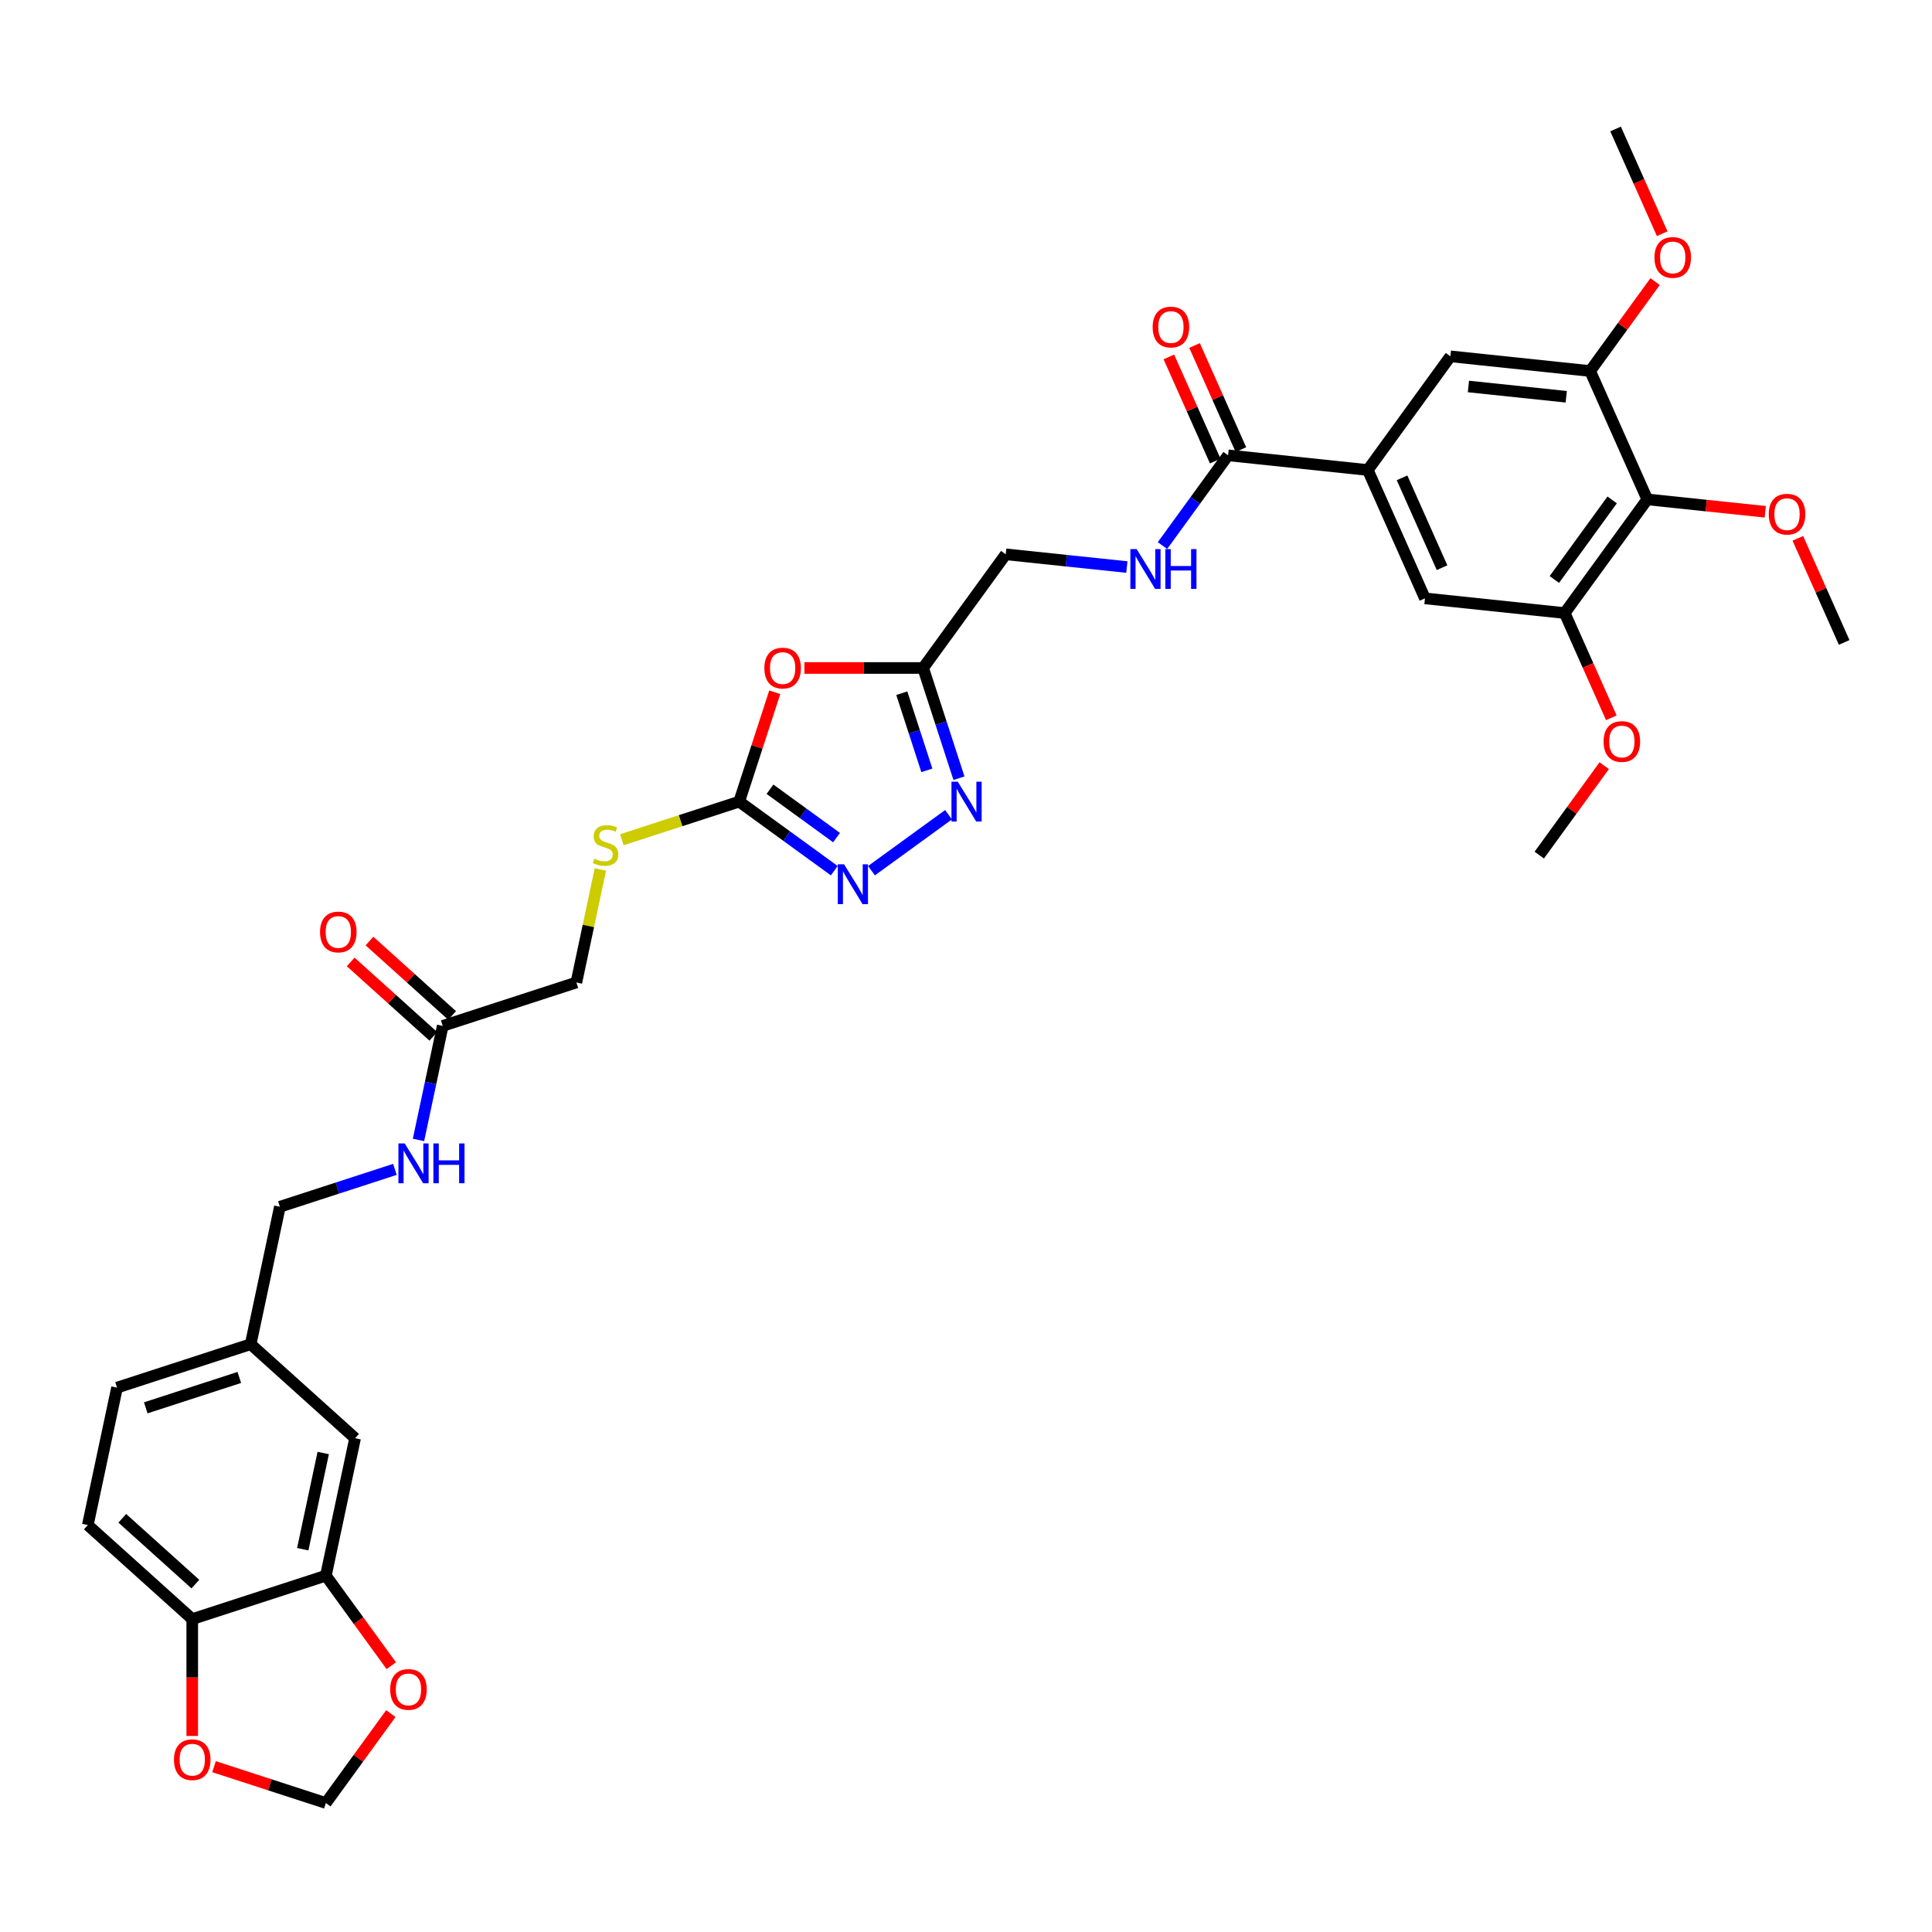 <?xml version='1.0' encoding='iso-8859-1'?>
<svg version='1.1' baseProfile='full'
              xmlns='http://www.w3.org/2000/svg'
                      xmlns:rdkit='http://www.rdkit.org/xml'
                      xmlns:xlink='http://www.w3.org/1999/xlink'
                  xml:space='preserve'
width='1000px' height='1000px' viewBox='0 0 1000 1000'>
<!-- END OF HEADER -->
<rect style='opacity:1.0;fill:#FFFFFF;stroke:none' width='1000' height='1000' x='0' y='0'> </rect>
<path class='bond-0' d='M 401.01,358.302 L 391.812,386.61' style='fill:none;fill-rule:evenodd;stroke:#FF0000;stroke-width:6px;stroke-linecap:butt;stroke-linejoin:miter;stroke-opacity:1' />
<path class='bond-0' d='M 391.812,386.61 L 382.614,414.918' style='fill:none;fill-rule:evenodd;stroke:#000000;stroke-width:6px;stroke-linecap:butt;stroke-linejoin:miter;stroke-opacity:1' />
<path class='bond-3' d='M 416.361,345.749 L 447.089,345.749' style='fill:none;fill-rule:evenodd;stroke:#FF0000;stroke-width:6px;stroke-linecap:butt;stroke-linejoin:miter;stroke-opacity:1' />
<path class='bond-3' d='M 447.089,345.749 L 477.817,345.749' style='fill:none;fill-rule:evenodd;stroke:#000000;stroke-width:6px;stroke-linecap:butt;stroke-linejoin:miter;stroke-opacity:1' />
<path class='bond-1' d='M 382.614,414.918 L 407.219,432.794' style='fill:none;fill-rule:evenodd;stroke:#000000;stroke-width:6px;stroke-linecap:butt;stroke-linejoin:miter;stroke-opacity:1' />
<path class='bond-1' d='M 407.219,432.794 L 431.823,450.671' style='fill:none;fill-rule:evenodd;stroke:#0000FF;stroke-width:6px;stroke-linecap:butt;stroke-linejoin:miter;stroke-opacity:1' />
<path class='bond-1' d='M 398.545,408.513 L 415.769,421.027' style='fill:none;fill-rule:evenodd;stroke:#000000;stroke-width:6px;stroke-linecap:butt;stroke-linejoin:miter;stroke-opacity:1' />
<path class='bond-1' d='M 415.769,421.027 L 432.992,433.54' style='fill:none;fill-rule:evenodd;stroke:#0000FF;stroke-width:6px;stroke-linecap:butt;stroke-linejoin:miter;stroke-opacity:1' />
<path class='bond-16' d='M 382.614,414.918 L 352.241,424.787' style='fill:none;fill-rule:evenodd;stroke:#000000;stroke-width:6px;stroke-linecap:butt;stroke-linejoin:miter;stroke-opacity:1' />
<path class='bond-16' d='M 352.241,424.787 L 321.867,434.656' style='fill:none;fill-rule:evenodd;stroke:#CCCC00;stroke-width:6px;stroke-linecap:butt;stroke-linejoin:miter;stroke-opacity:1' />
<path class='bond-35' d='M 451.082,450.671 L 490.959,421.698' style='fill:none;fill-rule:evenodd;stroke:#0000FF;stroke-width:6px;stroke-linecap:butt;stroke-linejoin:miter;stroke-opacity:1' />
<path class='bond-2' d='M 496.354,402.801 L 487.086,374.275' style='fill:none;fill-rule:evenodd;stroke:#0000FF;stroke-width:6px;stroke-linecap:butt;stroke-linejoin:miter;stroke-opacity:1' />
<path class='bond-2' d='M 487.086,374.275 L 477.817,345.749' style='fill:none;fill-rule:evenodd;stroke:#000000;stroke-width:6px;stroke-linecap:butt;stroke-linejoin:miter;stroke-opacity:1' />
<path class='bond-2' d='M 479.74,398.738 L 473.252,378.77' style='fill:none;fill-rule:evenodd;stroke:#0000FF;stroke-width:6px;stroke-linecap:butt;stroke-linejoin:miter;stroke-opacity:1' />
<path class='bond-2' d='M 473.252,378.77 L 466.764,358.802' style='fill:none;fill-rule:evenodd;stroke:#000000;stroke-width:6px;stroke-linecap:butt;stroke-linejoin:miter;stroke-opacity:1' />
<path class='bond-22' d='M 477.817,345.749 L 520.566,286.911' style='fill:none;fill-rule:evenodd;stroke:#000000;stroke-width:6px;stroke-linecap:butt;stroke-linejoin:miter;stroke-opacity:1' />
<path class='bond-4' d='M 852.634,258.481 L 809.885,317.319' style='fill:none;fill-rule:evenodd;stroke:#000000;stroke-width:6px;stroke-linecap:butt;stroke-linejoin:miter;stroke-opacity:1' />
<path class='bond-4' d='M 834.454,258.757 L 804.53,299.944' style='fill:none;fill-rule:evenodd;stroke:#000000;stroke-width:6px;stroke-linecap:butt;stroke-linejoin:miter;stroke-opacity:1' />
<path class='bond-27' d='M 852.634,258.481 L 883.163,261.689' style='fill:none;fill-rule:evenodd;stroke:#000000;stroke-width:6px;stroke-linecap:butt;stroke-linejoin:miter;stroke-opacity:1' />
<path class='bond-27' d='M 883.163,261.689 L 913.691,264.898' style='fill:none;fill-rule:evenodd;stroke:#FF0000;stroke-width:6px;stroke-linecap:butt;stroke-linejoin:miter;stroke-opacity:1' />
<path class='bond-36' d='M 852.634,258.481 L 823.053,192.04' style='fill:none;fill-rule:evenodd;stroke:#000000;stroke-width:6px;stroke-linecap:butt;stroke-linejoin:miter;stroke-opacity:1' />
<path class='bond-5' d='M 707.974,243.276 L 635.644,235.674' style='fill:none;fill-rule:evenodd;stroke:#000000;stroke-width:6px;stroke-linecap:butt;stroke-linejoin:miter;stroke-opacity:1' />
<path class='bond-9' d='M 707.974,243.276 L 750.723,184.438' style='fill:none;fill-rule:evenodd;stroke:#000000;stroke-width:6px;stroke-linecap:butt;stroke-linejoin:miter;stroke-opacity:1' />
<path class='bond-10' d='M 707.974,243.276 L 737.555,309.717' style='fill:none;fill-rule:evenodd;stroke:#000000;stroke-width:6px;stroke-linecap:butt;stroke-linejoin:miter;stroke-opacity:1' />
<path class='bond-10' d='M 725.7,247.326 L 746.406,293.835' style='fill:none;fill-rule:evenodd;stroke:#000000;stroke-width:6px;stroke-linecap:butt;stroke-linejoin:miter;stroke-opacity:1' />
<path class='bond-6' d='M 635.644,235.674 L 618.671,259.035' style='fill:none;fill-rule:evenodd;stroke:#000000;stroke-width:6px;stroke-linecap:butt;stroke-linejoin:miter;stroke-opacity:1' />
<path class='bond-6' d='M 618.671,259.035 L 601.699,282.396' style='fill:none;fill-rule:evenodd;stroke:#0000FF;stroke-width:6px;stroke-linecap:butt;stroke-linejoin:miter;stroke-opacity:1' />
<path class='bond-21' d='M 642.288,232.716 L 630.292,205.772' style='fill:none;fill-rule:evenodd;stroke:#000000;stroke-width:6px;stroke-linecap:butt;stroke-linejoin:miter;stroke-opacity:1' />
<path class='bond-21' d='M 630.292,205.772 L 618.296,178.828' style='fill:none;fill-rule:evenodd;stroke:#FF0000;stroke-width:6px;stroke-linecap:butt;stroke-linejoin:miter;stroke-opacity:1' />
<path class='bond-21' d='M 629,238.632 L 617.004,211.688' style='fill:none;fill-rule:evenodd;stroke:#000000;stroke-width:6px;stroke-linecap:butt;stroke-linejoin:miter;stroke-opacity:1' />
<path class='bond-21' d='M 617.004,211.688 L 605.008,184.745' style='fill:none;fill-rule:evenodd;stroke:#FF0000;stroke-width:6px;stroke-linecap:butt;stroke-linejoin:miter;stroke-opacity:1' />
<path class='bond-7' d='M 809.885,317.319 L 737.555,309.717' style='fill:none;fill-rule:evenodd;stroke:#000000;stroke-width:6px;stroke-linecap:butt;stroke-linejoin:miter;stroke-opacity:1' />
<path class='bond-29' d='M 809.885,317.319 L 821.953,344.423' style='fill:none;fill-rule:evenodd;stroke:#000000;stroke-width:6px;stroke-linecap:butt;stroke-linejoin:miter;stroke-opacity:1' />
<path class='bond-29' d='M 821.953,344.423 L 834.02,371.527' style='fill:none;fill-rule:evenodd;stroke:#FF0000;stroke-width:6px;stroke-linecap:butt;stroke-linejoin:miter;stroke-opacity:1' />
<path class='bond-8' d='M 823.053,192.04 L 750.723,184.438' style='fill:none;fill-rule:evenodd;stroke:#000000;stroke-width:6px;stroke-linecap:butt;stroke-linejoin:miter;stroke-opacity:1' />
<path class='bond-8' d='M 810.683,205.366 L 760.052,200.044' style='fill:none;fill-rule:evenodd;stroke:#000000;stroke-width:6px;stroke-linecap:butt;stroke-linejoin:miter;stroke-opacity:1' />
<path class='bond-30' d='M 823.053,192.04 L 839.867,168.897' style='fill:none;fill-rule:evenodd;stroke:#000000;stroke-width:6px;stroke-linecap:butt;stroke-linejoin:miter;stroke-opacity:1' />
<path class='bond-30' d='M 839.867,168.897 L 856.681,145.755' style='fill:none;fill-rule:evenodd;stroke:#FF0000;stroke-width:6px;stroke-linecap:butt;stroke-linejoin:miter;stroke-opacity:1' />
<path class='bond-11' d='M 168.671,815.562 L 183.792,744.423' style='fill:none;fill-rule:evenodd;stroke:#000000;stroke-width:6px;stroke-linecap:butt;stroke-linejoin:miter;stroke-opacity:1' />
<path class='bond-11' d='M 156.711,801.867 L 167.296,752.07' style='fill:none;fill-rule:evenodd;stroke:#000000;stroke-width:6px;stroke-linecap:butt;stroke-linejoin:miter;stroke-opacity:1' />
<path class='bond-15' d='M 168.671,815.562 L 185.602,838.865' style='fill:none;fill-rule:evenodd;stroke:#000000;stroke-width:6px;stroke-linecap:butt;stroke-linejoin:miter;stroke-opacity:1' />
<path class='bond-15' d='M 185.602,838.865 L 202.532,862.168' style='fill:none;fill-rule:evenodd;stroke:#FF0000;stroke-width:6px;stroke-linecap:butt;stroke-linejoin:miter;stroke-opacity:1' />
<path class='bond-37' d='M 168.671,815.562 L 99.502,838.036' style='fill:none;fill-rule:evenodd;stroke:#000000;stroke-width:6px;stroke-linecap:butt;stroke-linejoin:miter;stroke-opacity:1' />
<path class='bond-12' d='M 583.266,293.501 L 551.916,290.206' style='fill:none;fill-rule:evenodd;stroke:#0000FF;stroke-width:6px;stroke-linecap:butt;stroke-linejoin:miter;stroke-opacity:1' />
<path class='bond-12' d='M 551.916,290.206 L 520.566,286.911' style='fill:none;fill-rule:evenodd;stroke:#000000;stroke-width:6px;stroke-linecap:butt;stroke-linejoin:miter;stroke-opacity:1' />
<path class='bond-13' d='M 229.155,531.006 L 298.324,508.531' style='fill:none;fill-rule:evenodd;stroke:#000000;stroke-width:6px;stroke-linecap:butt;stroke-linejoin:miter;stroke-opacity:1' />
<path class='bond-19' d='M 229.155,531.006 L 222.883,560.517' style='fill:none;fill-rule:evenodd;stroke:#000000;stroke-width:6px;stroke-linecap:butt;stroke-linejoin:miter;stroke-opacity:1' />
<path class='bond-19' d='M 222.883,560.517 L 216.61,590.028' style='fill:none;fill-rule:evenodd;stroke:#0000FF;stroke-width:6px;stroke-linecap:butt;stroke-linejoin:miter;stroke-opacity:1' />
<path class='bond-23' d='M 234.022,525.601 L 212.634,506.344' style='fill:none;fill-rule:evenodd;stroke:#000000;stroke-width:6px;stroke-linecap:butt;stroke-linejoin:miter;stroke-opacity:1' />
<path class='bond-23' d='M 212.634,506.344 L 191.247,487.086' style='fill:none;fill-rule:evenodd;stroke:#FF0000;stroke-width:6px;stroke-linecap:butt;stroke-linejoin:miter;stroke-opacity:1' />
<path class='bond-23' d='M 224.289,536.41 L 202.902,517.153' style='fill:none;fill-rule:evenodd;stroke:#000000;stroke-width:6px;stroke-linecap:butt;stroke-linejoin:miter;stroke-opacity:1' />
<path class='bond-23' d='M 202.902,517.153 L 181.514,497.896' style='fill:none;fill-rule:evenodd;stroke:#FF0000;stroke-width:6px;stroke-linecap:butt;stroke-linejoin:miter;stroke-opacity:1' />
<path class='bond-14' d='M 99.502,838.036 L 45.455,789.372' style='fill:none;fill-rule:evenodd;stroke:#000000;stroke-width:6px;stroke-linecap:butt;stroke-linejoin:miter;stroke-opacity:1' />
<path class='bond-14' d='M 101.128,819.927 L 63.295,785.862' style='fill:none;fill-rule:evenodd;stroke:#000000;stroke-width:6px;stroke-linecap:butt;stroke-linejoin:miter;stroke-opacity:1' />
<path class='bond-17' d='M 99.502,838.036 L 99.502,868.284' style='fill:none;fill-rule:evenodd;stroke:#000000;stroke-width:6px;stroke-linecap:butt;stroke-linejoin:miter;stroke-opacity:1' />
<path class='bond-17' d='M 99.502,868.284 L 99.502,898.532' style='fill:none;fill-rule:evenodd;stroke:#FF0000;stroke-width:6px;stroke-linecap:butt;stroke-linejoin:miter;stroke-opacity:1' />
<path class='bond-18' d='M 202.3,886.954 L 185.485,910.096' style='fill:none;fill-rule:evenodd;stroke:#FF0000;stroke-width:6px;stroke-linecap:butt;stroke-linejoin:miter;stroke-opacity:1' />
<path class='bond-18' d='M 185.485,910.096 L 168.671,933.239' style='fill:none;fill-rule:evenodd;stroke:#000000;stroke-width:6px;stroke-linecap:butt;stroke-linejoin:miter;stroke-opacity:1' />
<path class='bond-25' d='M 310.759,450.032 L 304.541,479.282' style='fill:none;fill-rule:evenodd;stroke:#CCCC00;stroke-width:6px;stroke-linecap:butt;stroke-linejoin:miter;stroke-opacity:1' />
<path class='bond-25' d='M 304.541,479.282 L 298.324,508.531' style='fill:none;fill-rule:evenodd;stroke:#000000;stroke-width:6px;stroke-linecap:butt;stroke-linejoin:miter;stroke-opacity:1' />
<path class='bond-38' d='M 110.775,914.428 L 139.723,923.833' style='fill:none;fill-rule:evenodd;stroke:#FF0000;stroke-width:6px;stroke-linecap:butt;stroke-linejoin:miter;stroke-opacity:1' />
<path class='bond-38' d='M 139.723,923.833 L 168.671,933.239' style='fill:none;fill-rule:evenodd;stroke:#000000;stroke-width:6px;stroke-linecap:butt;stroke-linejoin:miter;stroke-opacity:1' />
<path class='bond-28' d='M 204.405,605.273 L 174.635,614.946' style='fill:none;fill-rule:evenodd;stroke:#0000FF;stroke-width:6px;stroke-linecap:butt;stroke-linejoin:miter;stroke-opacity:1' />
<path class='bond-28' d='M 174.635,614.946 L 144.866,624.619' style='fill:none;fill-rule:evenodd;stroke:#000000;stroke-width:6px;stroke-linecap:butt;stroke-linejoin:miter;stroke-opacity:1' />
<path class='bond-20' d='M 183.792,744.423 L 129.744,695.758' style='fill:none;fill-rule:evenodd;stroke:#000000;stroke-width:6px;stroke-linecap:butt;stroke-linejoin:miter;stroke-opacity:1' />
<path class='bond-24' d='M 45.455,789.372 L 60.576,718.232' style='fill:none;fill-rule:evenodd;stroke:#000000;stroke-width:6px;stroke-linecap:butt;stroke-linejoin:miter;stroke-opacity:1' />
<path class='bond-26' d='M 129.744,695.758 L 144.866,624.619' style='fill:none;fill-rule:evenodd;stroke:#000000;stroke-width:6px;stroke-linecap:butt;stroke-linejoin:miter;stroke-opacity:1' />
<path class='bond-31' d='M 129.744,695.758 L 60.576,718.232' style='fill:none;fill-rule:evenodd;stroke:#000000;stroke-width:6px;stroke-linecap:butt;stroke-linejoin:miter;stroke-opacity:1' />
<path class='bond-31' d='M 123.864,712.963 L 75.446,728.695' style='fill:none;fill-rule:evenodd;stroke:#000000;stroke-width:6px;stroke-linecap:butt;stroke-linejoin:miter;stroke-opacity:1' />
<path class='bond-32' d='M 930.553,278.636 L 942.549,305.58' style='fill:none;fill-rule:evenodd;stroke:#FF0000;stroke-width:6px;stroke-linecap:butt;stroke-linejoin:miter;stroke-opacity:1' />
<path class='bond-32' d='M 942.549,305.58 L 954.545,332.524' style='fill:none;fill-rule:evenodd;stroke:#000000;stroke-width:6px;stroke-linecap:butt;stroke-linejoin:miter;stroke-opacity:1' />
<path class='bond-33' d='M 830.347,396.313 L 813.532,419.456' style='fill:none;fill-rule:evenodd;stroke:#FF0000;stroke-width:6px;stroke-linecap:butt;stroke-linejoin:miter;stroke-opacity:1' />
<path class='bond-33' d='M 813.532,419.456 L 796.718,442.599' style='fill:none;fill-rule:evenodd;stroke:#000000;stroke-width:6px;stroke-linecap:butt;stroke-linejoin:miter;stroke-opacity:1' />
<path class='bond-34' d='M 860.355,120.969 L 848.288,93.865' style='fill:none;fill-rule:evenodd;stroke:#FF0000;stroke-width:6px;stroke-linecap:butt;stroke-linejoin:miter;stroke-opacity:1' />
<path class='bond-34' d='M 848.288,93.865 L 836.22,66.761' style='fill:none;fill-rule:evenodd;stroke:#000000;stroke-width:6px;stroke-linecap:butt;stroke-linejoin:miter;stroke-opacity:1' />
<path  class='atom-0' d='M 395.634 345.807
Q 395.634 340.862, 398.077 338.098
Q 400.521 335.334, 405.088 335.334
Q 409.656 335.334, 412.099 338.098
Q 414.543 340.862, 414.543 345.807
Q 414.543 350.811, 412.07 353.662
Q 409.598 356.484, 405.088 356.484
Q 400.55 356.484, 398.077 353.662
Q 395.634 350.84, 395.634 345.807
M 405.088 354.156
Q 408.23 354.156, 409.918 352.062
Q 411.634 349.938, 411.634 345.807
Q 411.634 341.764, 409.918 339.727
Q 408.23 337.662, 405.088 337.662
Q 401.947 337.662, 400.23 339.698
Q 398.543 341.734, 398.543 345.807
Q 398.543 349.967, 400.23 352.062
Q 401.947 354.156, 405.088 354.156
' fill='#FF0000'/>
<path  class='atom-2' d='M 436.9 447.368
L 443.649 458.278
Q 444.318 459.354, 445.395 461.303
Q 446.471 463.252, 446.529 463.368
L 446.529 447.368
L 449.264 447.368
L 449.264 467.965
L 446.442 467.965
L 439.198 456.037
Q 438.354 454.641, 437.453 453.041
Q 436.58 451.441, 436.318 450.946
L 436.318 467.965
L 433.642 467.965
L 433.642 447.368
L 436.9 447.368
' fill='#0000FF'/>
<path  class='atom-3' d='M 495.738 404.62
L 502.488 415.529
Q 503.157 416.605, 504.233 418.554
Q 505.309 420.503, 505.368 420.62
L 505.368 404.62
L 508.102 404.62
L 508.102 425.216
L 505.28 425.216
L 498.037 413.289
Q 497.193 411.892, 496.291 410.292
Q 495.418 408.692, 495.157 408.198
L 495.157 425.216
L 492.48 425.216
L 492.48 404.62
L 495.738 404.62
' fill='#0000FF'/>
<path  class='atom-13' d='M 588.343 284.214
L 595.092 295.124
Q 595.761 296.2, 596.837 298.149
Q 597.914 300.098, 597.972 300.215
L 597.972 284.214
L 600.707 284.214
L 600.707 304.811
L 597.885 304.811
L 590.641 292.884
Q 589.797 291.487, 588.895 289.887
Q 588.023 288.287, 587.761 287.793
L 587.761 304.811
L 585.084 304.811
L 585.084 284.214
L 588.343 284.214
' fill='#0000FF'/>
<path  class='atom-13' d='M 603.179 284.214
L 605.972 284.214
L 605.972 292.971
L 616.503 292.971
L 616.503 284.214
L 619.296 284.214
L 619.296 304.811
L 616.503 304.811
L 616.503 295.298
L 605.972 295.298
L 605.972 304.811
L 603.179 304.811
L 603.179 284.214
' fill='#0000FF'/>
<path  class='atom-16' d='M 201.965 874.459
Q 201.965 869.513, 204.409 866.75
Q 206.852 863.986, 211.42 863.986
Q 215.987 863.986, 218.431 866.75
Q 220.874 869.513, 220.874 874.459
Q 220.874 879.462, 218.402 882.313
Q 215.929 885.135, 211.42 885.135
Q 206.882 885.135, 204.409 882.313
Q 201.965 879.492, 201.965 874.459
M 211.42 882.808
Q 214.562 882.808, 216.249 880.713
Q 217.965 878.59, 217.965 874.459
Q 217.965 870.415, 216.249 868.379
Q 214.562 866.313, 211.42 866.313
Q 208.278 866.313, 206.562 868.35
Q 204.874 870.386, 204.874 874.459
Q 204.874 878.619, 206.562 880.713
Q 208.278 882.808, 211.42 882.808
' fill='#FF0000'/>
<path  class='atom-17' d='M 307.627 444.461
Q 307.86 444.549, 308.82 444.956
Q 309.78 445.363, 310.827 445.625
Q 311.903 445.858, 312.951 445.858
Q 314.9 445.858, 316.034 444.927
Q 317.169 443.967, 317.169 442.309
Q 317.169 441.174, 316.587 440.476
Q 316.034 439.778, 315.162 439.4
Q 314.289 439.021, 312.834 438.585
Q 311.002 438.032, 309.896 437.509
Q 308.82 436.985, 308.034 435.879
Q 307.278 434.774, 307.278 432.912
Q 307.278 430.323, 309.023 428.723
Q 310.798 427.123, 314.289 427.123
Q 316.674 427.123, 319.38 428.258
L 318.711 430.498
Q 316.238 429.479, 314.376 429.479
Q 312.369 429.479, 311.263 430.323
Q 310.158 431.138, 310.187 432.563
Q 310.187 433.669, 310.74 434.338
Q 311.322 435.007, 312.136 435.385
Q 312.98 435.763, 314.376 436.199
Q 316.238 436.781, 317.344 437.363
Q 318.449 437.945, 319.235 439.138
Q 320.049 440.301, 320.049 442.309
Q 320.049 445.16, 318.129 446.701
Q 316.238 448.214, 313.067 448.214
Q 311.234 448.214, 309.838 447.807
Q 308.471 447.429, 306.842 446.76
L 307.627 444.461
' fill='#CCCC00'/>
<path  class='atom-18' d='M 90.048 910.823
Q 90.048 905.877, 92.491 903.114
Q 94.935 900.35, 99.502 900.35
Q 104.07 900.35, 106.513 903.114
Q 108.957 905.877, 108.957 910.823
Q 108.957 915.827, 106.484 918.678
Q 104.011 921.499, 99.502 921.499
Q 94.964 921.499, 92.491 918.678
Q 90.048 915.856, 90.048 910.823
M 99.502 919.172
Q 102.644 919.172, 104.331 917.078
Q 106.048 914.954, 106.048 910.823
Q 106.048 906.779, 104.331 904.743
Q 102.644 902.677, 99.502 902.677
Q 96.36 902.677, 94.644 904.714
Q 92.957 906.75, 92.957 910.823
Q 92.957 914.983, 94.644 917.078
Q 96.36 919.172, 99.502 919.172
' fill='#FF0000'/>
<path  class='atom-20' d='M 209.482 591.846
L 216.231 602.756
Q 216.9 603.832, 217.976 605.781
Q 219.053 607.73, 219.111 607.847
L 219.111 591.846
L 221.845 591.846
L 221.845 612.443
L 219.024 612.443
L 211.78 600.516
Q 210.936 599.119, 210.034 597.519
Q 209.162 595.919, 208.9 595.425
L 208.9 612.443
L 206.223 612.443
L 206.223 591.846
L 209.482 591.846
' fill='#0000FF'/>
<path  class='atom-20' d='M 224.318 591.846
L 227.111 591.846
L 227.111 600.603
L 237.642 600.603
L 237.642 591.846
L 240.435 591.846
L 240.435 612.443
L 237.642 612.443
L 237.642 602.93
L 227.111 602.93
L 227.111 612.443
L 224.318 612.443
L 224.318 591.846
' fill='#0000FF'/>
<path  class='atom-22' d='M 596.608 169.292
Q 596.608 164.346, 599.052 161.583
Q 601.496 158.819, 606.063 158.819
Q 610.63 158.819, 613.074 161.583
Q 615.518 164.346, 615.518 169.292
Q 615.518 174.295, 613.045 177.146
Q 610.572 179.968, 606.063 179.968
Q 601.525 179.968, 599.052 177.146
Q 596.608 174.325, 596.608 169.292
M 606.063 177.641
Q 609.205 177.641, 610.892 175.546
Q 612.608 173.423, 612.608 169.292
Q 612.608 165.248, 610.892 163.212
Q 609.205 161.146, 606.063 161.146
Q 602.921 161.146, 601.205 163.183
Q 599.517 165.219, 599.517 169.292
Q 599.517 173.452, 601.205 175.546
Q 602.921 177.641, 606.063 177.641
' fill='#FF0000'/>
<path  class='atom-24' d='M 165.653 482.399
Q 165.653 477.453, 168.097 474.69
Q 170.54 471.926, 175.108 471.926
Q 179.675 471.926, 182.119 474.69
Q 184.562 477.453, 184.562 482.399
Q 184.562 487.403, 182.09 490.254
Q 179.617 493.076, 175.108 493.076
Q 170.569 493.076, 168.097 490.254
Q 165.653 487.432, 165.653 482.399
M 175.108 490.748
Q 178.25 490.748, 179.937 488.654
Q 181.653 486.53, 181.653 482.399
Q 181.653 478.355, 179.937 476.319
Q 178.25 474.253, 175.108 474.253
Q 171.966 474.253, 170.249 476.29
Q 168.562 478.326, 168.562 482.399
Q 168.562 486.559, 170.249 488.654
Q 171.966 490.748, 175.108 490.748
' fill='#FF0000'/>
<path  class='atom-28' d='M 915.509 266.141
Q 915.509 261.196, 917.953 258.432
Q 920.397 255.668, 924.964 255.668
Q 929.531 255.668, 931.975 258.432
Q 934.419 261.196, 934.419 266.141
Q 934.419 271.145, 931.946 273.996
Q 929.473 276.818, 924.964 276.818
Q 920.426 276.818, 917.953 273.996
Q 915.509 271.174, 915.509 266.141
M 924.964 274.49
Q 928.106 274.49, 929.793 272.396
Q 931.51 270.272, 931.51 266.141
Q 931.51 262.097, 929.793 260.061
Q 928.106 257.996, 924.964 257.996
Q 921.822 257.996, 920.106 260.032
Q 918.419 262.068, 918.419 266.141
Q 918.419 270.301, 920.106 272.396
Q 921.822 274.49, 924.964 274.49
' fill='#FF0000'/>
<path  class='atom-30' d='M 830.012 383.818
Q 830.012 378.873, 832.456 376.109
Q 834.899 373.345, 839.467 373.345
Q 844.034 373.345, 846.478 376.109
Q 848.921 378.873, 848.921 383.818
Q 848.921 388.822, 846.449 391.673
Q 843.976 394.495, 839.467 394.495
Q 834.929 394.495, 832.456 391.673
Q 830.012 388.851, 830.012 383.818
M 839.467 392.167
Q 842.609 392.167, 844.296 390.073
Q 846.012 387.949, 846.012 383.818
Q 846.012 379.775, 844.296 377.738
Q 842.609 375.673, 839.467 375.673
Q 836.325 375.673, 834.609 377.709
Q 832.921 379.745, 832.921 383.818
Q 832.921 387.978, 834.609 390.073
Q 836.325 392.167, 839.467 392.167
' fill='#FF0000'/>
<path  class='atom-31' d='M 856.347 133.26
Q 856.347 128.314, 858.791 125.551
Q 861.234 122.787, 865.802 122.787
Q 870.369 122.787, 872.813 125.551
Q 875.256 128.314, 875.256 133.26
Q 875.256 138.264, 872.783 141.114
Q 870.311 143.936, 865.802 143.936
Q 861.263 143.936, 858.791 141.114
Q 856.347 138.293, 856.347 133.26
M 865.802 141.609
Q 868.943 141.609, 870.631 139.514
Q 872.347 137.391, 872.347 133.26
Q 872.347 129.216, 870.631 127.18
Q 868.943 125.114, 865.802 125.114
Q 862.66 125.114, 860.943 127.151
Q 859.256 129.187, 859.256 133.26
Q 859.256 137.42, 860.943 139.514
Q 862.66 141.609, 865.802 141.609
' fill='#FF0000'/>
</svg>
